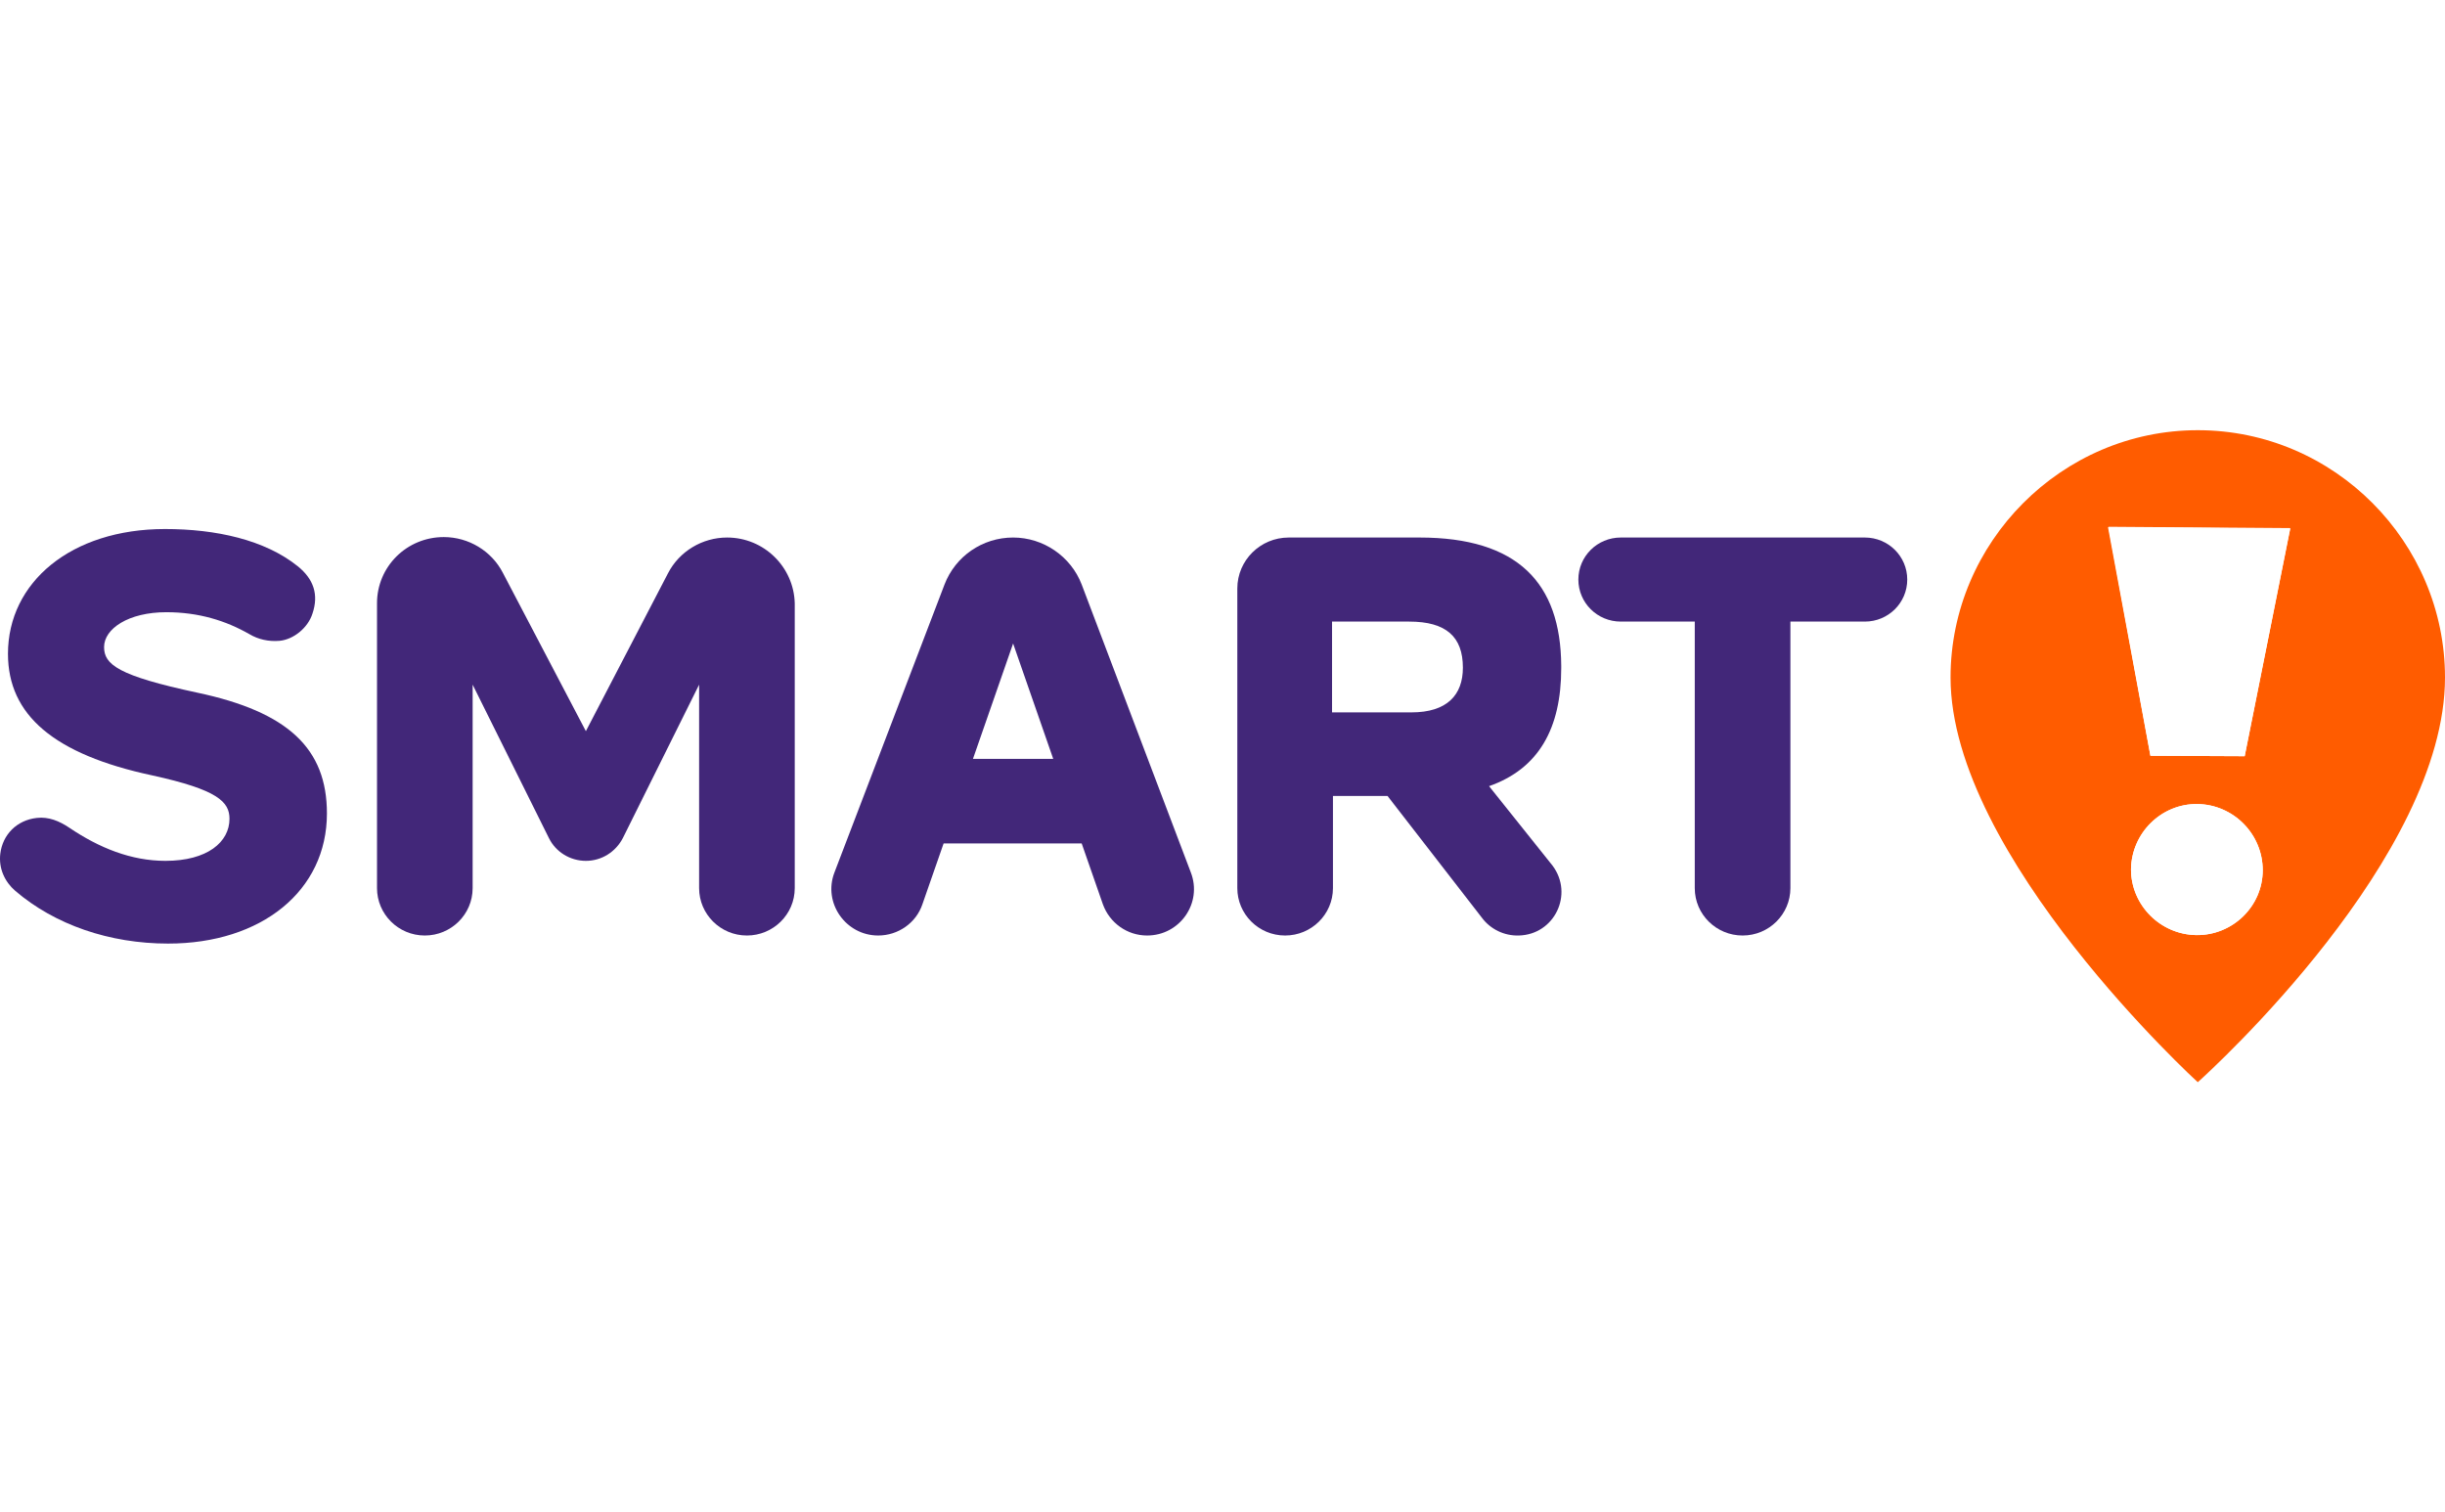 <svg width="97" height="60" viewBox="0 0 97 60" fill="none" xmlns="http://www.w3.org/2000/svg">
<rect width="97" height="60" fill="white"/>
<path d="M87.192 17.067C81.787 17.067 77.384 21.52 77.384 26.878C77.384 33.974 87.192 42.934 87.192 42.934C87.765 42.419 97 33.992 97 26.878C97 21.52 92.615 17.067 87.192 17.067ZM87.138 37.097C85.707 37.079 84.543 35.908 84.543 34.489C84.561 33.052 85.742 31.881 87.174 31.898C88.606 31.916 89.769 33.087 89.769 34.524C89.769 35.961 88.57 37.114 87.138 37.097ZM89.053 30L85.313 29.983L83.63 20.917L90.861 20.97L89.053 30Z" fill="#FF5C00"/>
<path d="M87.138 37.097C85.707 37.079 84.543 35.908 84.543 34.489C84.561 33.052 85.742 31.881 87.174 31.898C88.606 31.916 89.769 33.087 89.769 34.524C89.769 35.961 88.57 37.114 87.138 37.097Z" fill="white"/>
<path d="M89.053 30L85.313 29.983L83.648 20.899L90.861 20.952L89.053 30Z" fill="white"/>
<path d="M28.845 21.325C27.861 21.325 26.948 21.875 26.501 22.744L23.243 29.007L19.95 22.726C19.503 21.857 18.59 21.307 17.606 21.307C16.138 21.307 14.957 22.478 14.957 23.933V35.234C14.957 36.263 15.798 37.114 16.854 37.114C17.892 37.114 18.751 36.281 18.751 35.234V27.162L21.776 33.247C22.044 33.797 22.617 34.152 23.243 34.152C23.87 34.152 24.425 33.797 24.711 33.247L27.736 27.162V35.234C27.736 36.263 28.577 37.114 29.633 37.114C30.671 37.114 31.53 36.281 31.53 35.234V23.933C31.494 22.496 30.313 21.325 28.845 21.325Z" fill="#422779"/>
<path d="M42.913 23.188C42.483 22.07 41.392 21.325 40.193 21.325C38.975 21.325 37.902 22.07 37.472 23.188L33.105 34.613C32.64 35.819 33.553 37.114 34.841 37.114C35.629 37.114 36.345 36.618 36.595 35.873L37.436 33.46H42.913L43.754 35.873C44.023 36.618 44.721 37.114 45.508 37.114C46.815 37.114 47.71 35.819 47.244 34.613L42.913 23.188ZM38.6 30.107L40.193 25.529L41.785 30.107H38.6Z" fill="#422779"/>
<path d="M73.984 21.325H64.301C63.37 21.325 62.618 22.07 62.618 22.992C62.618 23.915 63.37 24.66 64.301 24.66H67.236V35.234C67.236 36.281 68.095 37.114 69.133 37.114C70.189 37.114 71.03 36.263 71.03 35.234V24.66H73.984C74.914 24.66 75.666 23.915 75.666 22.992C75.666 22.07 74.914 21.325 73.984 21.325Z" fill="#422779"/>
<path d="M56.319 21.325H51.128C50.001 21.325 49.088 22.23 49.088 23.347V35.234C49.088 36.263 49.929 37.114 50.985 37.114C52.023 37.114 52.882 36.281 52.882 35.234V31.579H55.048L58.788 36.405C59.128 36.866 59.683 37.132 60.256 37.114C61.67 37.079 62.44 35.482 61.598 34.347L59.075 31.189C61.044 30.497 61.938 28.9 61.938 26.505V26.416C61.92 23.117 60.202 21.325 56.319 21.325ZM55.907 24.66C57.374 24.66 58.037 25.263 58.037 26.488C58.037 27.57 57.41 28.262 55.996 28.262H52.846V24.66H55.907Z" fill="#422779"/>
<path d="M7.833 27.481C4.683 26.807 4.129 26.363 4.129 25.671C4.129 24.944 5.095 24.288 6.599 24.288C7.887 24.288 8.961 24.625 9.892 25.157C10.25 25.37 10.661 25.459 11.091 25.423C11.646 25.37 12.218 24.909 12.397 24.341C12.648 23.596 12.451 22.975 11.807 22.46C10.5 21.413 8.567 20.988 6.545 20.988C2.822 20.988 0.316 23.099 0.316 25.938C0.316 28.368 2.142 29.929 6.044 30.763C8.639 31.331 9.104 31.81 9.104 32.484C9.104 33.407 8.227 34.152 6.563 34.152C5.203 34.152 3.932 33.637 2.751 32.839C2.357 32.573 1.927 32.395 1.462 32.449C0.656 32.537 0.102 33.123 0.012 33.868C-0.059 34.453 0.191 34.986 0.603 35.34C2.178 36.689 4.343 37.434 6.67 37.434C10.375 37.434 12.97 35.34 12.97 32.271C12.97 29.699 11.431 28.244 7.833 27.481Z" fill="#422779"/>
</svg>
